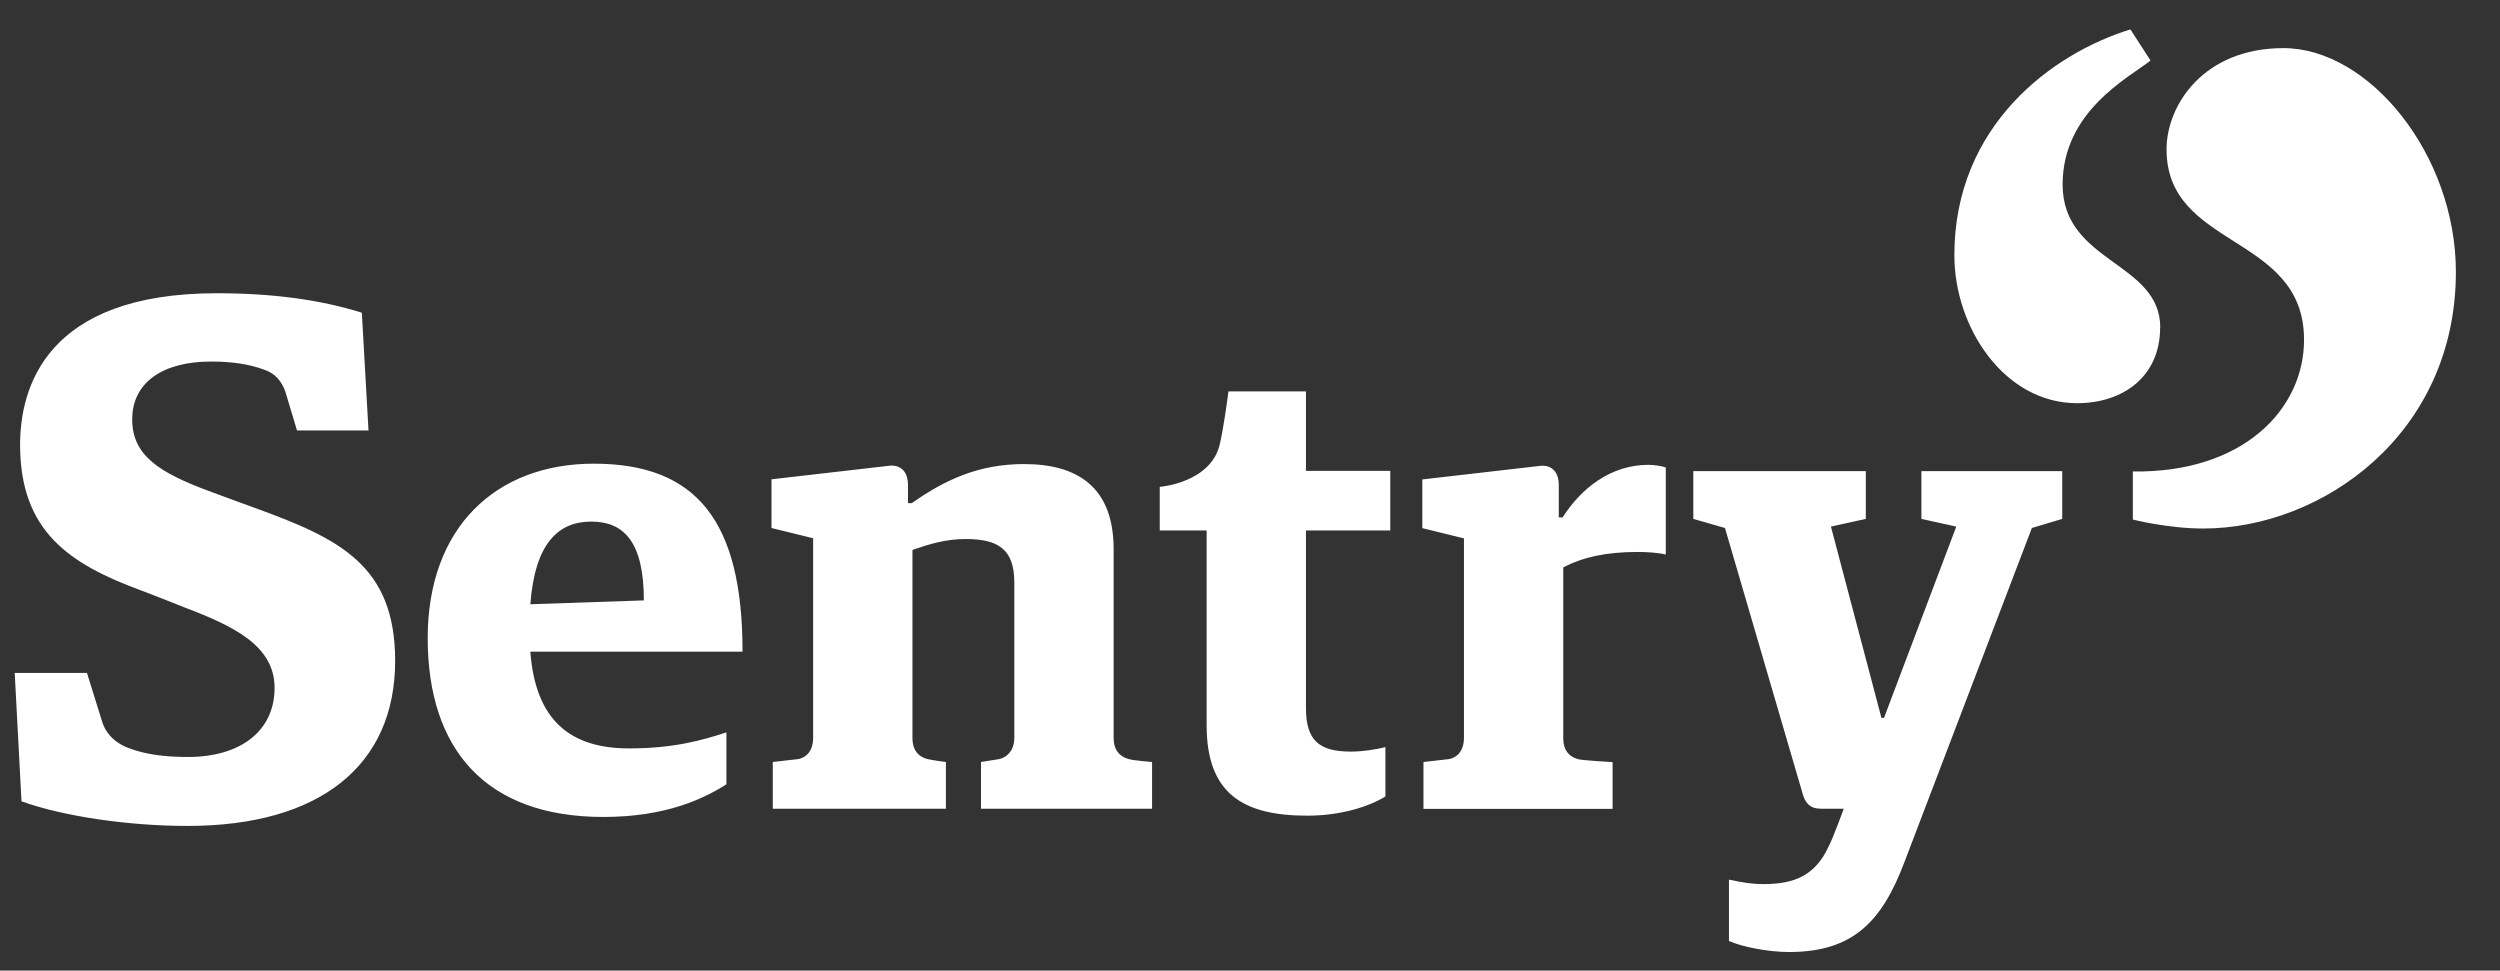<svg width="170" height="66" viewBox="0 0 170 66" fill="none" xmlns="http://www.w3.org/2000/svg">
<rect x="0" y="0" width="170" height="66" fill="#333333" stroke="none"/>
<path d="M167 18.495C167 29.552 157.868 35.939 149.826 35.939C147.412 35.939 145.033 35.329 145.033 35.329V32.061C152.553 32.166 156.675 27.818 156.675 23.104C156.675 19.436 154.261 17.902 151.882 16.395C149.582 14.931 147.325 13.493 147.325 10.156C147.325 7.158 149.834 3.272 155.272 3.272C161.101 3.272 167 10.513 167 18.495ZM146.898 22.276C146.898 17.797 140.258 17.876 140.258 12.552C140.258 7.568 144.737 5.294 146.236 4.117L144.868 2C139.57 3.629 132.896 8.526 132.896 17.353C132.896 22.285 136.303 27.417 141.243 27.417C144.38 27.417 146.889 25.596 146.889 22.276H146.898ZM8.79 50.883C9.801 51.266 11.064 51.475 12.772 51.475C16.405 51.475 18.671 49.671 18.671 46.778C18.671 43.886 15.856 42.561 12.484 41.28C11.761 41.001 10.332 40.418 9.609 40.156C4.694 38.344 1.366 36.113 1.366 30.24C1.366 26.398 3.1 19.941 14.732 19.941C18.54 19.941 21.773 20.377 24.605 21.265L25.058 29.273H20.196L19.403 26.633C18.976 25.413 18.113 25.195 17.878 25.108C17.015 24.794 15.883 24.585 14.358 24.585C10.994 24.585 8.99 26.058 8.99 28.515C8.99 30.972 10.811 32.148 14.384 33.456C15.116 33.726 16.571 34.266 17.303 34.527C23.071 36.619 26.87 38.431 26.87 44.94C26.87 52.068 21.729 56.163 12.763 56.163C8.703 56.163 4.294 55.509 1.462 54.49L1 45.759H5.914L6.934 49.035C7.126 49.706 7.648 50.464 8.781 50.883H8.79ZM50.492 44.312H36.063C36.411 48.974 38.764 50.891 42.772 50.891C45.866 50.891 47.782 50.325 49.395 49.802V53.331C47.826 54.333 45.256 55.553 41.03 55.553C33.013 55.553 29.084 50.935 29.084 43.389C29.084 35.843 33.745 31.53 40.376 31.53C47.347 31.53 50.492 35.407 50.492 44.304V44.312ZM43.783 40.827C43.783 36.862 42.432 35.468 40.211 35.468C37.989 35.468 36.377 36.906 36.063 41.089L43.774 40.827H43.783ZM83.534 26.616H88.805V32.018H94.539V36.07H88.805V48.146C88.805 50.325 89.677 51.109 91.855 51.109C92.639 51.109 93.511 50.978 94.208 50.804V54.159C93.162 54.812 91.245 55.466 88.893 55.466C84.492 55.466 82.052 53.941 82.052 49.323V36.07H78.863V33.107C78.863 33.107 82.418 32.837 82.968 30.11C82.968 30.11 83.211 29.108 83.534 26.616ZM96.804 51.815C96.804 51.815 98.164 51.667 98.495 51.623C98.835 51.58 99.549 51.292 99.549 50.159V36.61L96.717 35.913V32.602L104.742 31.678C104.742 31.678 105.927 31.478 105.997 32.889V35.181H106.259C107.478 33.264 109.482 31.608 112.097 31.608C112.489 31.608 113.011 31.695 113.273 31.783V37.708C112.75 37.577 111.966 37.533 111.356 37.533C109.221 37.533 107.653 37.882 106.302 38.579V50.194C106.302 51.309 107.034 51.553 107.348 51.632C107.661 51.71 109.657 51.824 109.657 51.824V55.004H96.796V51.824L96.804 51.815ZM55.294 36.601L52.462 35.904V32.593L60.487 31.669C60.487 31.669 61.672 31.469 61.742 32.88V34.214H62.003C64.225 32.645 66.534 31.556 69.627 31.556C73.33 31.556 75.727 33.168 75.727 37.35V50.185C75.727 51.275 76.441 51.527 76.772 51.623C77.103 51.719 78.341 51.815 78.341 51.815V54.995H66.708V51.815C66.708 51.815 67.658 51.658 67.919 51.623C68.181 51.58 68.974 51.283 68.974 50.159V39.616C68.974 37.35 67.885 36.653 65.662 36.653C64.312 36.653 63.179 37.002 62.047 37.394V50.185C62.047 51.301 62.778 51.545 63.101 51.623C63.414 51.702 64.321 51.815 64.321 51.815V54.995H52.549V51.815C52.549 51.815 53.908 51.667 54.239 51.623C54.579 51.58 55.294 51.292 55.294 50.159V36.61V36.601ZM123.773 54.995H125.376C125.376 54.995 124.6 57.113 124.339 57.574C123.441 59.535 121.995 60.119 119.939 60.119C119.189 60.119 118.579 60.032 117.569 59.814V63.987C118.449 64.38 120.209 64.737 121.655 64.737C126.003 64.737 127.981 62.672 129.515 58.585L138.167 35.904L140.232 35.285V32.035H130.656V35.285L133.026 35.808L128.112 48.817H127.938L124.504 35.808L126.875 35.285V32.035H115.146V35.285L117.298 35.904L122.596 54.028C122.736 54.499 123.014 54.986 123.764 54.986L123.773 54.995Z" fill="white"/>
</svg>
